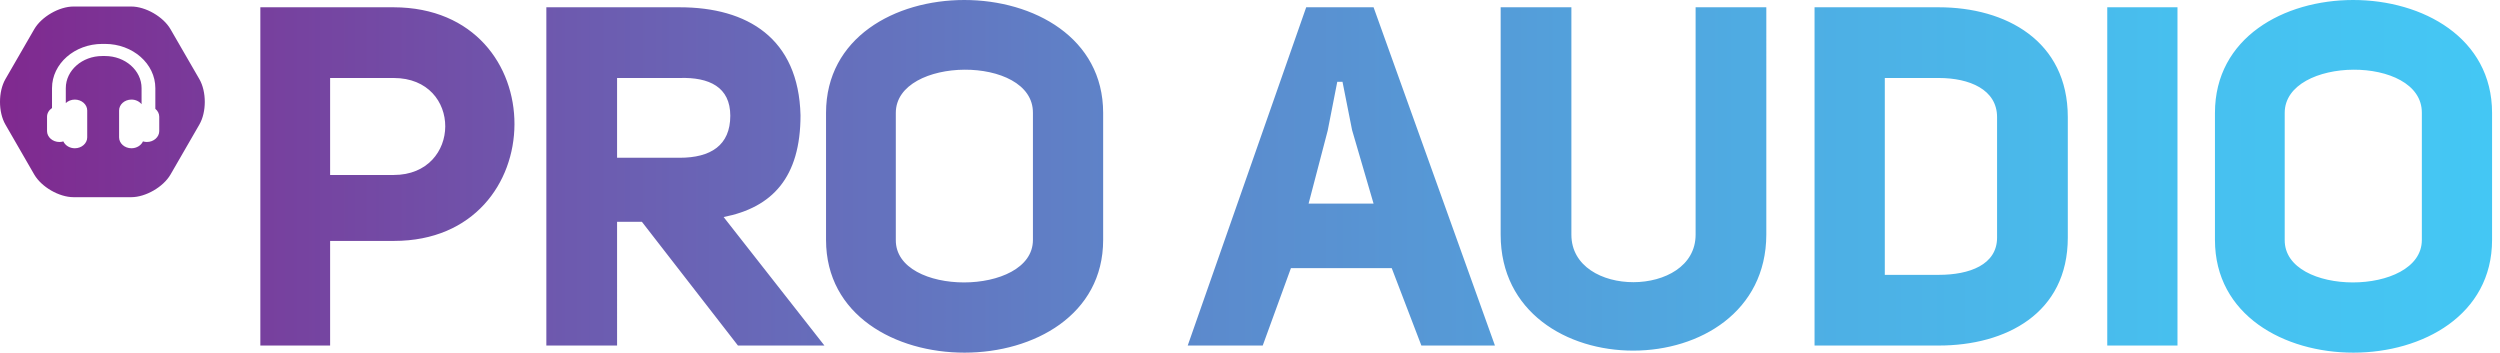 <?xml version="1.0" encoding="utf-8"?>
<!-- Generator: Adobe Illustrator 25.2.1, SVG Export Plug-In . SVG Version: 6.00 Build 0)  -->
<svg version="1.1" id="Layer_1" xmlns="http://www.w3.org/2000/svg" xmlns:xlink="http://www.w3.org/1999/xlink" x="0px" y="0px"
	 viewBox="0 0 354.45 50" style="enable-background:new 0 0 354.45 50;" xml:space="preserve">
<g>
	<defs>
		<path id="SVGID_1_" d="M46.804,11.058h9.008c9.823,0,9.686,13.751,0,13.751h-9.008V11.058z M36.912,1.033V48.99h9.892V34.156
			h9.076c22.625,0,22.896-33.058-0.068-33.124H36.912z M87.489,11.058h8.871c4.202-0.134,7.181,1.288,7.181,5.35
			c0,4.202-2.776,5.96-7.181,5.96h-8.871V11.058z M77.461,1.033V48.99h10.028V31.448h3.52l13.617,17.542h12.26L102.594,30.77
			c6.91-1.354,10.903-5.621,10.903-14.43C113.23,5.437,105.981,1.033,96.36,1.033H77.461z M188.243,18.509l1.354-6.91h0.744
			l1.357,6.841l3.047,10.43h-9.213L188.243,18.509z M185.193,1.033L168.395,48.99h10.635c1.556-4.264,2.506-6.907,3.997-10.972
			h14.293l4.202,10.972h10.43L194.746,1.033H185.193z M240.403,1.033v32.243c0,8.942-17.611,9.011-17.611,0V1.033h-10.028v32.243
			c0,21.949,37.596,21.881,37.665,0V1.033H240.403z M267.227,11.058h7.657c4.333,0,8.261,1.625,8.261,5.553v17.072
			c0,3.863-3.928,5.285-8.261,5.285h-7.657V11.058z M257.267,1.033V48.99h17.617c9.484,0,18.289-4.535,18.289-15.307V16.611
			c0-10.838-8.805-15.578-18.289-15.578H257.267z M298.767,48.99h9.957V1.033h-9.957V48.99z M6.669,18.587v-2.038
			c0-0.5,0.28-0.946,0.705-1.232v-2.824c0-3.458,3.199-6.267,7.13-6.267h0.39c3.931,0,7.13,2.809,7.13,6.267v2.937
			c0.339,0.283,0.554,0.681,0.554,1.119v2.038c0,0.848-0.789,1.544-1.753,1.544c-0.196,0-0.384-0.03-0.556-0.083
			c-0.262,0.568-0.893,0.973-1.631,0.973c-0.964,0-1.753-0.693-1.753-1.544v-3.815c0-0.851,0.789-1.544,1.753-1.544
			c0.592,0,1.116,0.262,1.434,0.658v-2.282c0-2.509-2.321-4.55-5.178-4.55h-0.39c-2.857,0-5.175,2.041-5.175,4.55v2.119
			c0.318-0.301,0.774-0.494,1.28-0.494c0.964,0,1.756,0.693,1.756,1.544v3.815c0,0.851-0.792,1.544-1.756,1.544
			c-0.735,0-1.369-0.405-1.628-0.973c-0.176,0.054-0.363,0.083-0.557,0.083C7.461,20.131,6.669,19.435,6.669,18.587 M10.425,0.925
			c-2.041,0-4.547,1.449-5.571,3.217l-4.089,7.082c-1.021,1.771-1.021,4.663,0,6.431l4.089,7.088
			c1.024,1.768,3.529,3.214,5.571,3.214h8.183c2.041,0,4.547-1.446,5.568-3.214l4.092-7.088c1.021-1.768,1.021-4.66,0-6.431
			l-4.092-7.082c-1.021-1.768-3.526-3.217-5.568-3.217H10.425z M127.008,34.022V16.004c0-8.061,19.509-8.264,19.441,0v18.018
			c0,4.005-4.898,6.02-9.778,6.02C131.813,40.042,126.972,38.046,127.008,34.022 M117.116,16.004v18.018
			c0,21.336,39.289,21.271,39.289,0V16.004C156.405,5.35,146.55,0,136.715,0C126.909,0,117.116,5.318,117.116,16.004
			 M323.925,34.022V16.004c0-8.061,19.509-8.264,19.444,0v18.018c0,4.005-4.901,6.02-9.779,6.02
			C328.731,40.042,323.892,38.046,323.925,34.022 M314.036,16.004v18.018c0,21.336,39.289,21.271,39.289,0V16.004
			C353.326,5.35,343.473,0,333.635,0C323.827,0,314.036,5.318,314.036,16.004"/>
	</defs>
	<linearGradient id="SVGID_2_" gradientUnits="userSpaceOnUse" x1="-9.094947e-13" y1="25" x2="353.326" y2="25">
		<stop  offset="0" style="stop-color:#80298F"/>
		<stop  offset="0.229" style="stop-color:#6D5AAF"/>
		<stop  offset="0.477" style="stop-color:#5C89CC"/>
		<stop  offset="0.698" style="stop-color:#4FABE2"/>
		<stop  offset="0.879" style="stop-color:#47C0EF"/>
		<stop  offset="1" style="stop-color:#44C7F4"/>
	</linearGradient>
	<use xlink:href="#SVGID_1_"  style="overflow:visible;fill:url(#SVGID_2_);"/>
	<clipPath id="SVGID_3_">
		<use xlink:href="#SVGID_1_"  style="overflow:visible;"/>
	</clipPath>
</g>
</svg>
